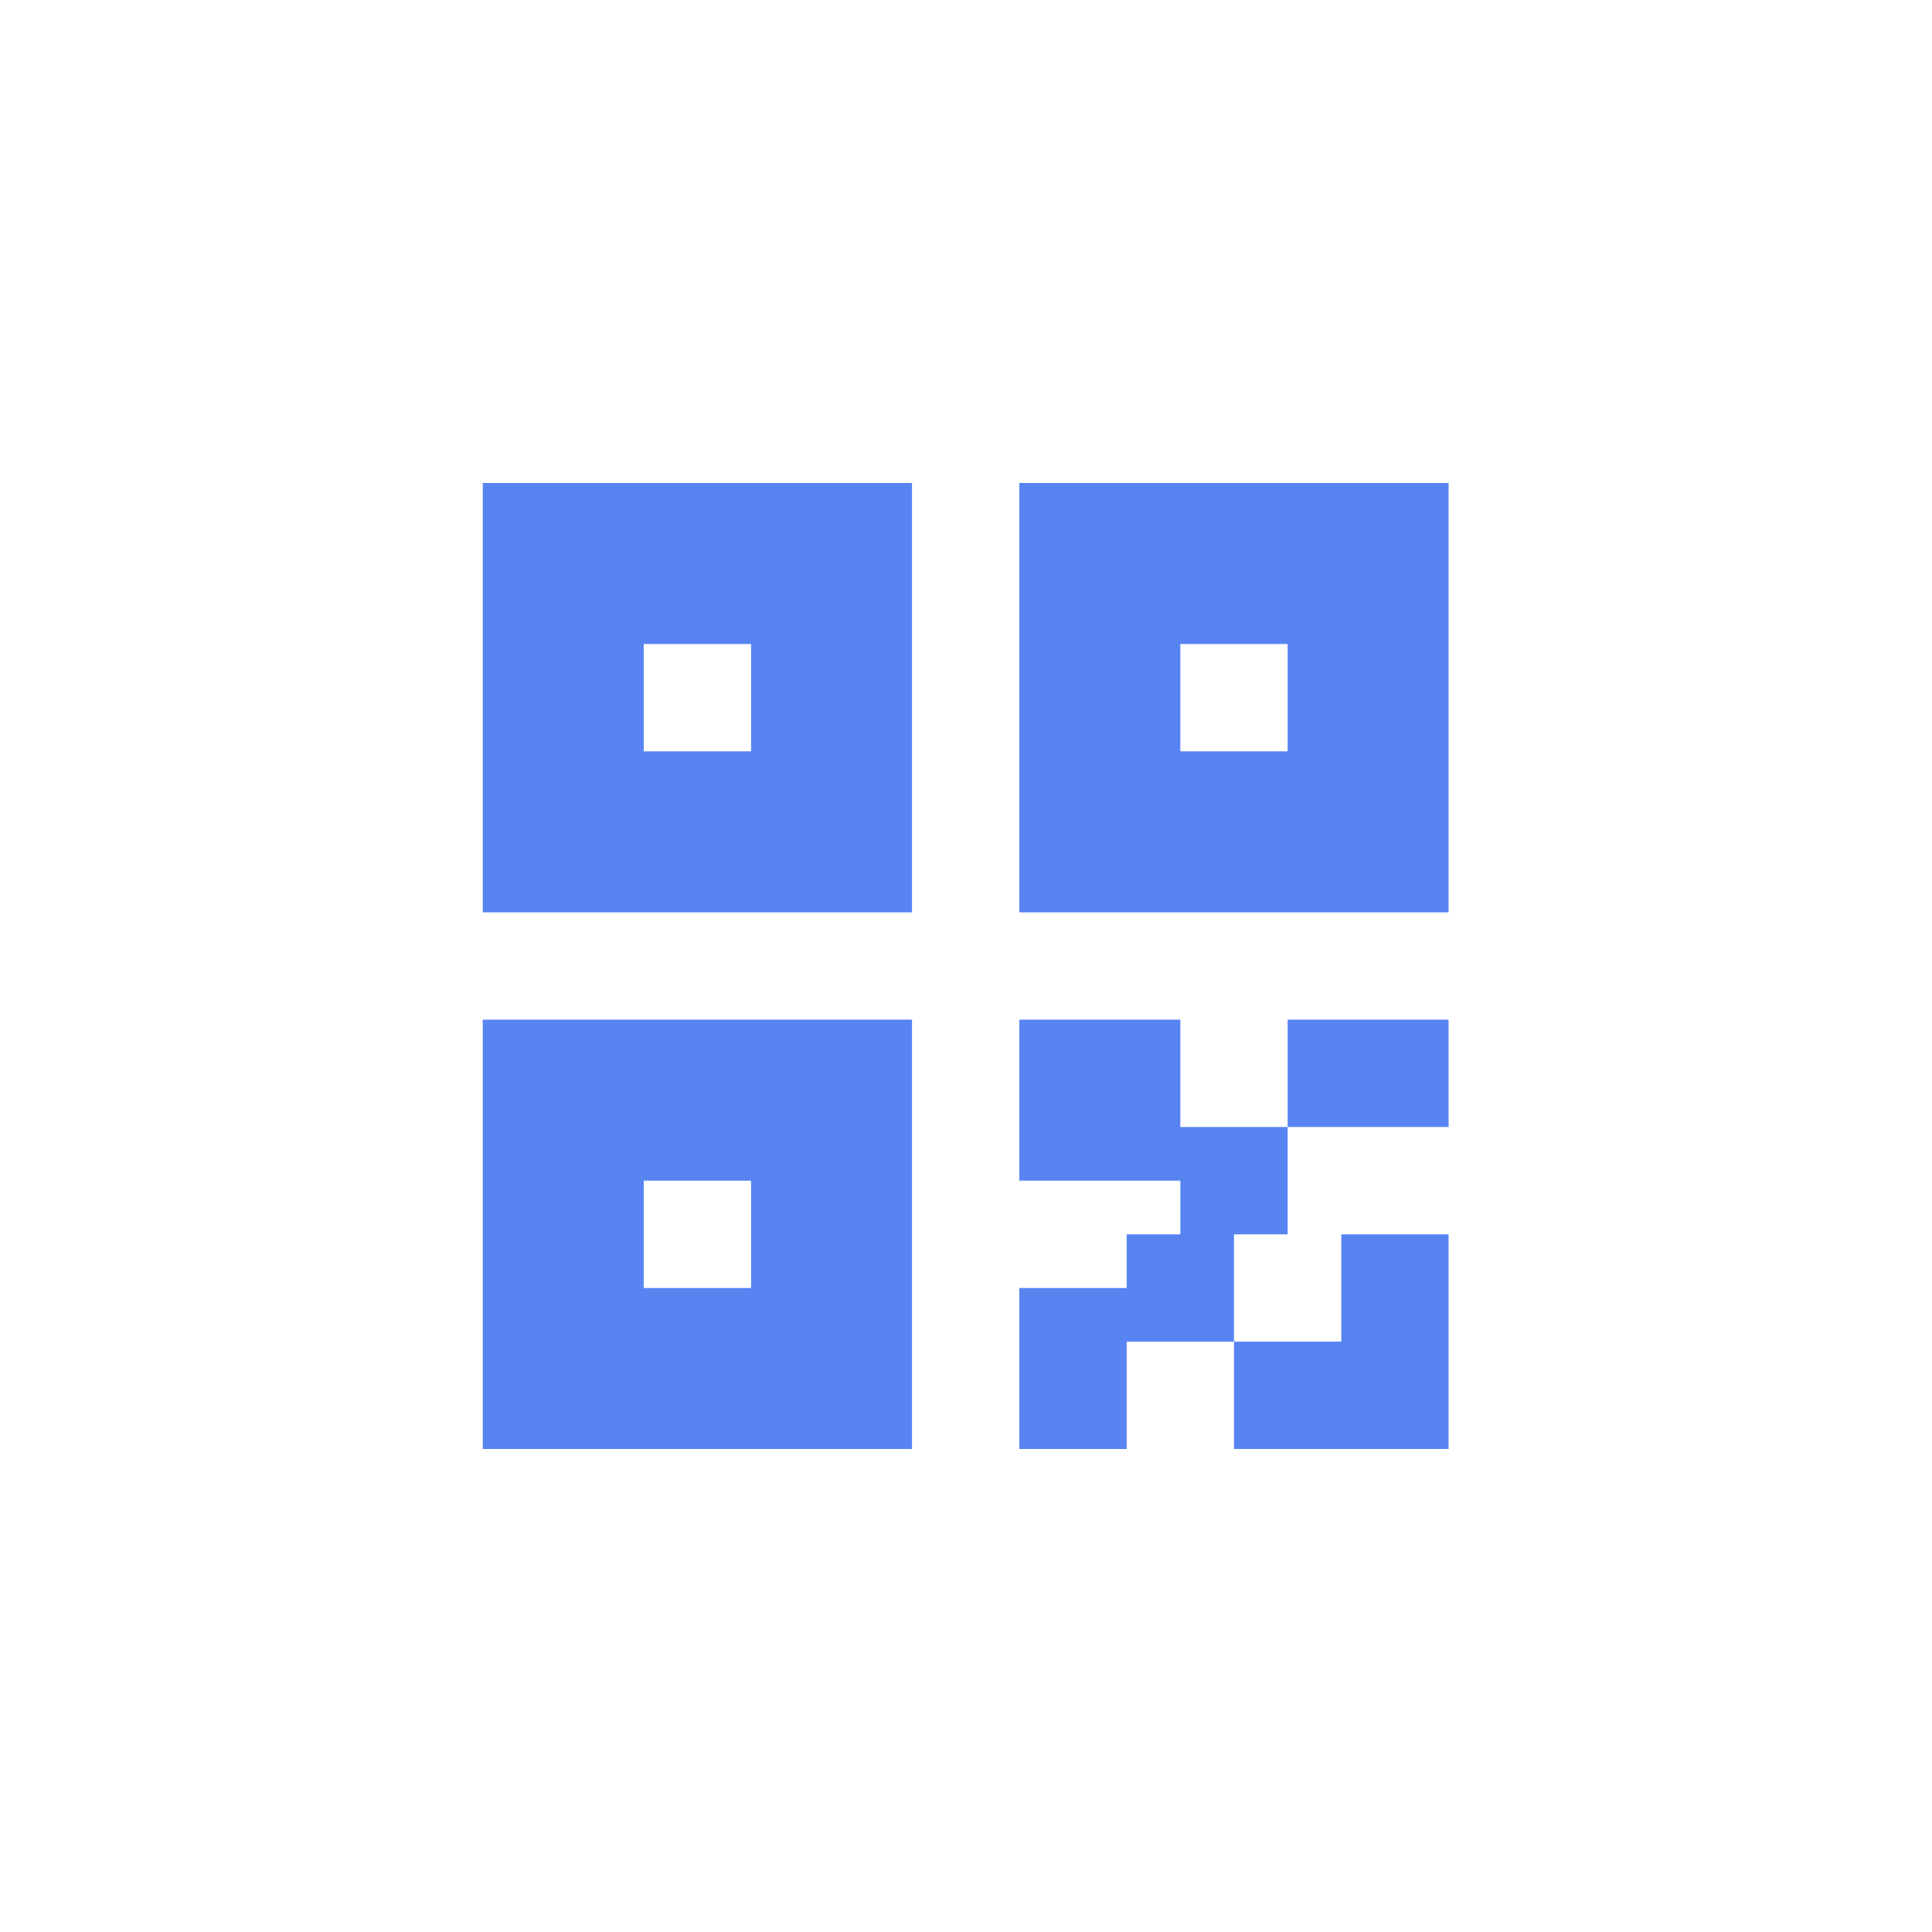 <?xml version="1.0" encoding="UTF-8"?> <svg xmlns="http://www.w3.org/2000/svg" width="48" height="48" viewBox="0 0 48 48" fill="none"><path d="M29.325 30.667V29.333H25.325V25.333H29.325V28H31.991V30.667H30.658V33.333H27.992V36H25.325V32H27.992V30.667H29.325ZM35.99 36H30.658V33.333H33.324V30.667H35.99V36ZM11.994 12H22.659V22.667H11.994V12ZM25.325 12H35.99V22.667H25.325V12ZM11.994 25.333H22.659V36H11.994V25.333ZM31.991 25.333H35.99V28H31.991V25.333ZM15.993 16V18.667H18.66V16H15.993ZM15.993 29.333V32H18.66V29.333H15.993ZM29.325 16V18.667H31.991V16H29.325Z" fill="#5884F2"></path></svg> 